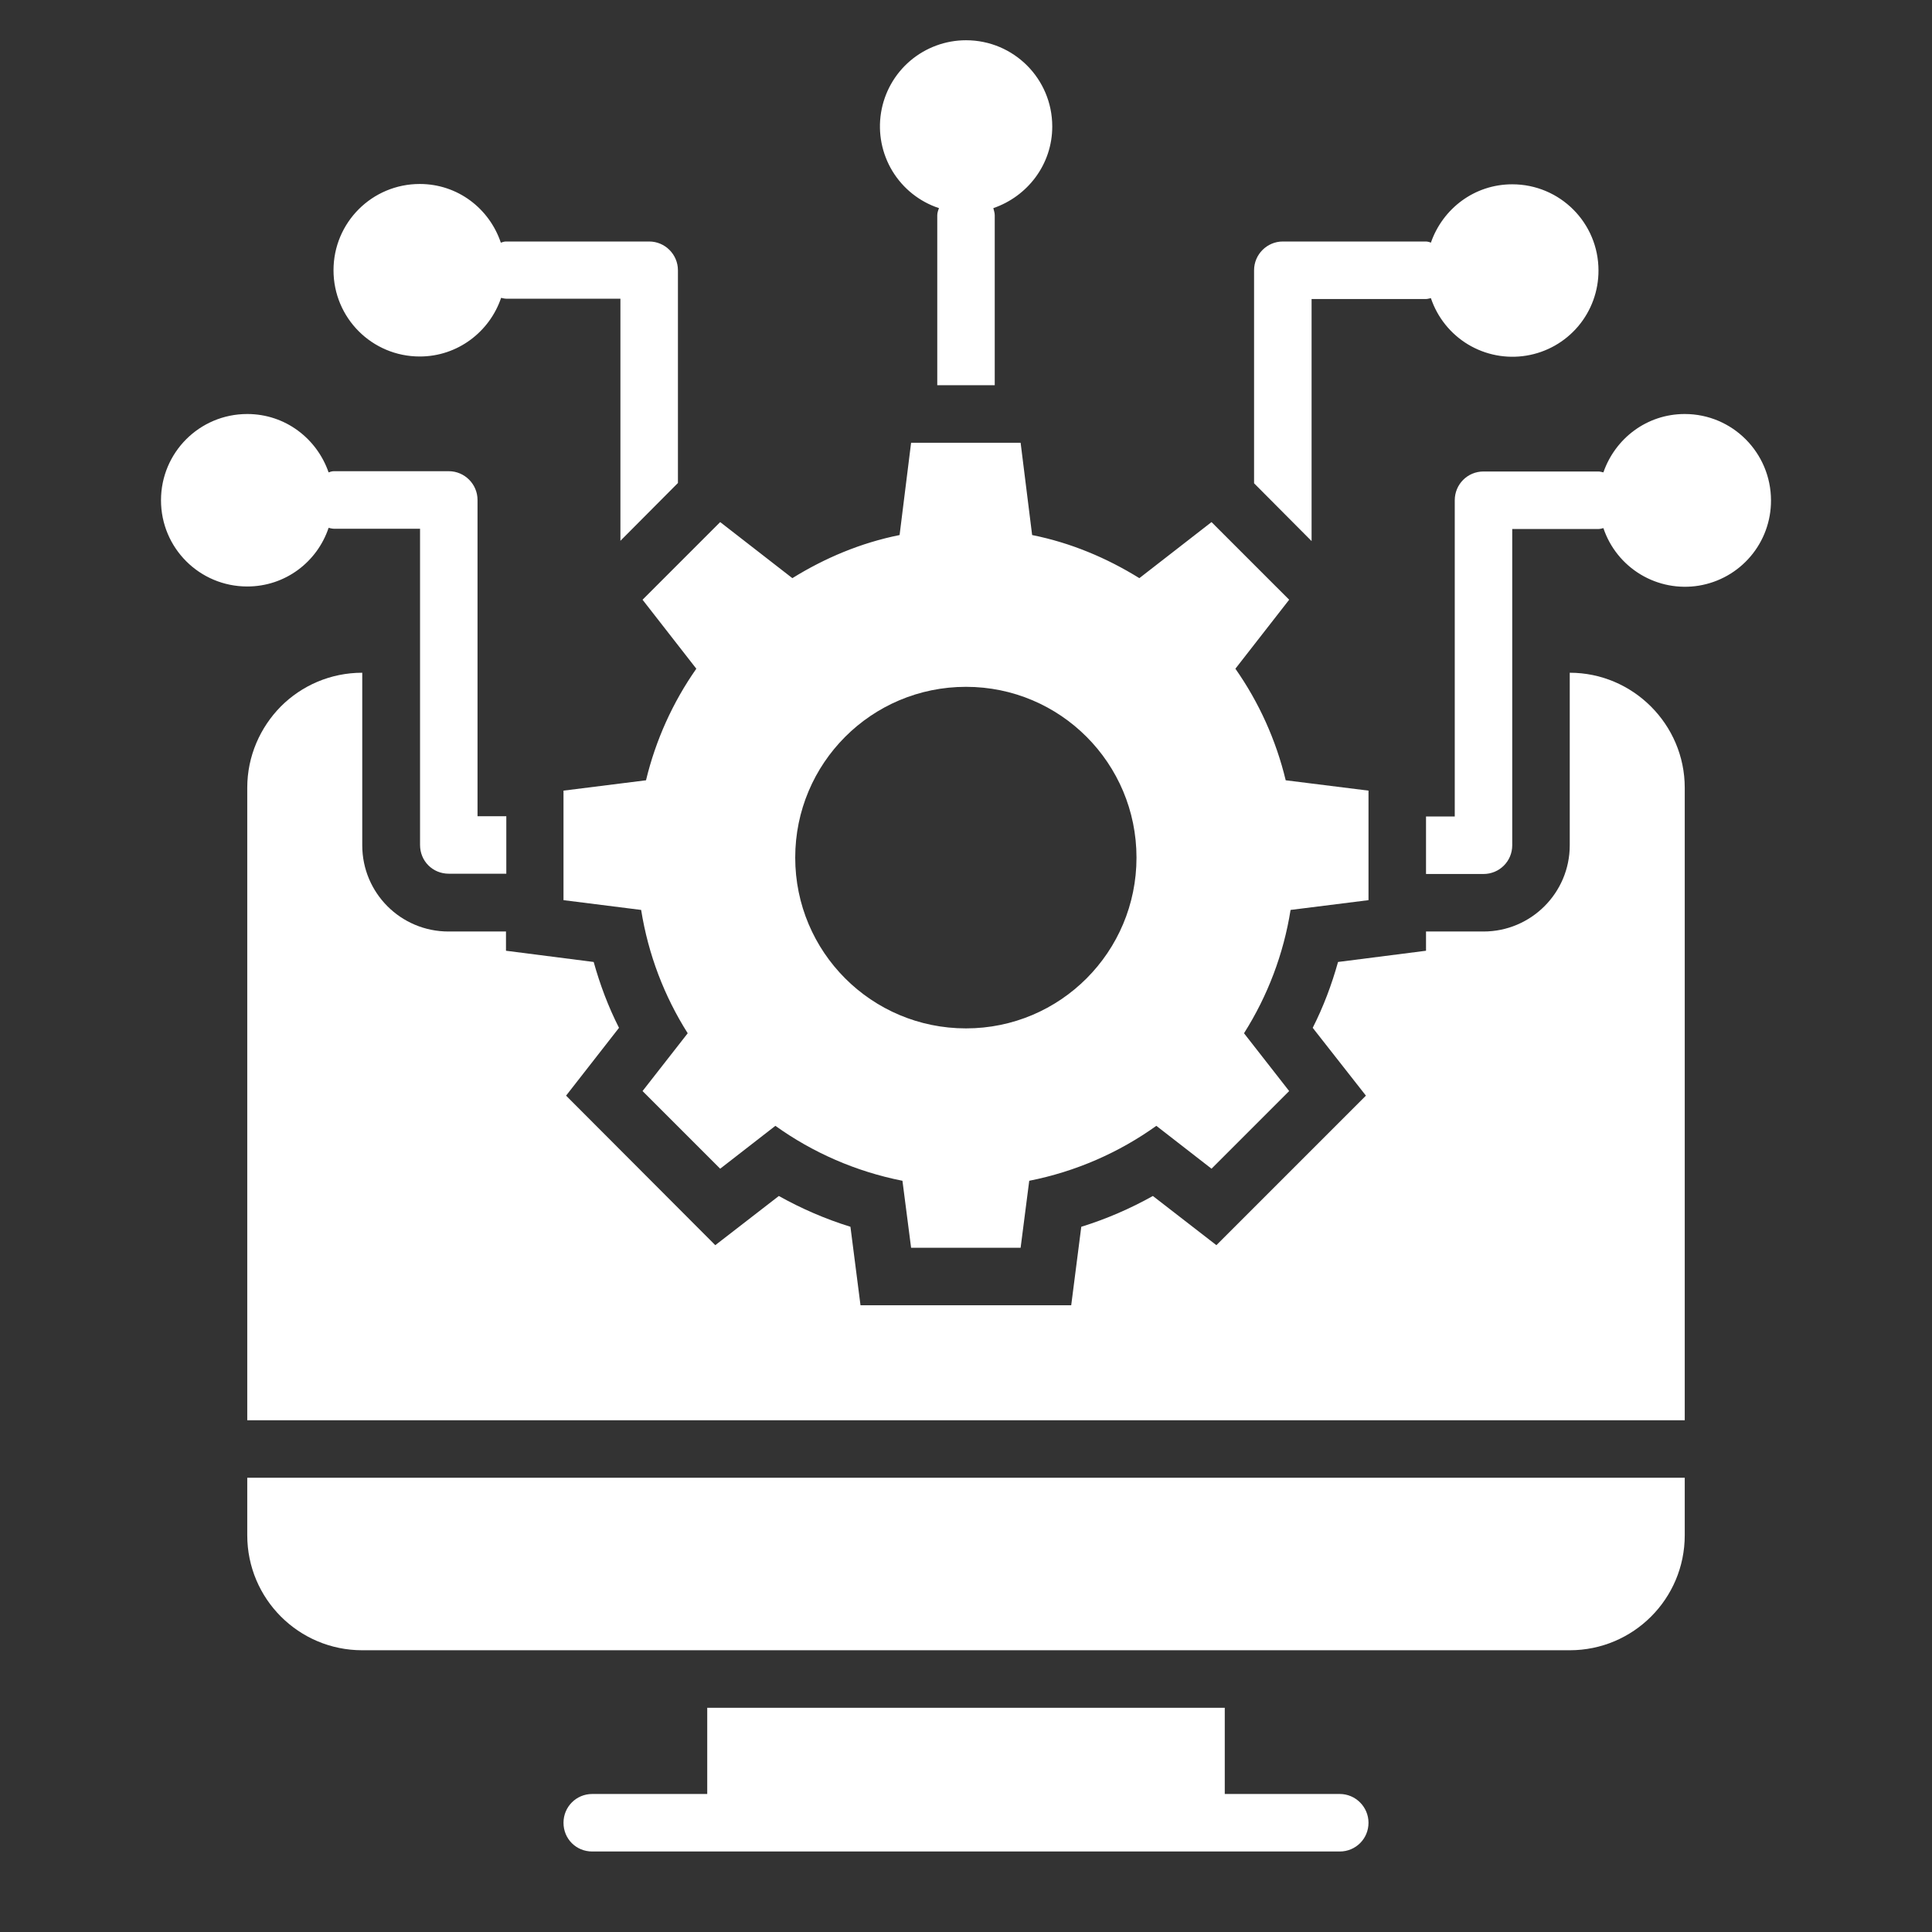 <svg width="48" height="48" viewBox="0 0 48 48" fill="none" xmlns="http://www.w3.org/2000/svg">
<rect x="0" y="0" width="48" height="48" fill="#333333" stroke="none"/>
<path d="M17.3 16.614C16.713 17.451 16.289 18.392 16.05 19.386L14 19.643V22.364L15.929 22.607C16.107 23.721 16.507 24.757 17.086 25.671L15.964 27.107L17.893 29.036L19.264 27.971C20.193 28.636 21.264 29.107 22.421 29.336L22.636 31H25.357L25.571 29.336C26.729 29.107 27.8 28.636 28.729 27.971L30.1 29.036L32.029 27.107L30.907 25.671C31.497 24.739 31.891 23.697 32.064 22.607L34 22.364V19.643L31.943 19.386C31.704 18.392 31.28 17.451 30.693 16.614L32.029 14.9L30.1 12.971L28.307 14.364C27.5 13.864 26.607 13.486 25.643 13.293L25.357 11H22.636L22.35 13.293C21.386 13.486 20.493 13.864 19.686 14.364L17.893 12.971L15.964 14.9L17.3 16.614ZM24 17.064C26.343 17.064 28.236 18.964 28.236 21.307C28.236 23.65 26.343 25.55 24 25.55C21.65 25.55 19.757 23.65 19.757 21.307C19.757 18.964 21.65 17.064 24 17.064ZM6.143 38.143C6.143 39.721 7.421 41 9 41H39C40.579 41 41.857 39.721 41.857 38.143V36.714H6.143V38.143ZM33.286 44.571H30.429V42.429H17.571V44.571H14.714C14.314 44.571 14 44.893 14 45.286C14 45.686 14.314 46 14.714 46H33.286C33.679 46 34 45.686 34 45.286C34 44.893 33.679 44.571 33.286 44.571ZM32.586 7.429H35.429C35.471 7.429 35.507 7.414 35.55 7.407C35.712 7.888 36.039 8.296 36.474 8.558C36.909 8.819 37.423 8.918 37.924 8.835C38.425 8.753 38.88 8.495 39.208 8.108C39.536 7.72 39.715 7.229 39.714 6.721C39.714 5.536 38.757 4.579 37.571 4.579C36.629 4.579 35.843 5.186 35.55 6.029C35.512 6.012 35.471 6.002 35.429 6H31.871C31.479 6 31.157 6.321 31.157 6.714V12.007L32.586 13.443V7.429ZM41.857 10.286C40.914 10.286 40.129 10.893 39.836 11.736C39.793 11.729 39.757 11.714 39.714 11.714H36.857C36.457 11.714 36.143 12.036 36.143 12.429V20.286H35.429V21.714H36.857C37.25 21.714 37.571 21.4 37.571 21V13.143H39.714C39.757 13.143 39.793 13.129 39.836 13.121C39.997 13.602 40.325 14.01 40.76 14.272C41.195 14.534 41.709 14.632 42.209 14.55C42.71 14.467 43.166 14.209 43.493 13.822C43.822 13.435 44.001 12.943 44 12.436C44 11.25 43.043 10.286 41.857 10.286ZM8.164 13.114C8.207 13.121 8.243 13.136 8.293 13.136H10.436V20.993C10.436 21.393 10.75 21.707 11.15 21.707H12.579V20.279H11.864V12.421C11.864 12.029 11.543 11.707 11.15 11.707H8.293C8.25 11.707 8.207 11.721 8.164 11.736C7.871 10.893 7.086 10.286 6.143 10.286C4.957 10.286 4 11.243 4 12.429C4 13.614 4.957 14.571 6.143 14.571C7.086 14.571 7.879 13.964 8.164 13.114ZM10.429 8.857C11.371 8.857 12.164 8.243 12.45 7.4C12.493 7.407 12.529 7.421 12.579 7.421H15.414V13.436L16.843 12V6.714C16.843 6.321 16.521 6 16.129 6H12.571C12.529 6 12.486 6.014 12.443 6.029C12.157 5.179 11.371 4.571 10.429 4.571C9.243 4.571 8.286 5.529 8.286 6.714C8.286 7.9 9.243 8.857 10.429 8.857ZM23.329 5.171C23.307 5.229 23.286 5.286 23.286 5.35V9.571H24.714V5.35C24.714 5.286 24.693 5.229 24.679 5.171C25.529 4.879 26.143 4.086 26.143 3.143C26.143 1.957 25.186 1 24 1C23.492 1 23 1.182 22.613 1.511C22.226 1.841 21.97 2.298 21.889 2.8C21.808 3.302 21.909 3.816 22.172 4.251C22.436 4.685 22.846 5.012 23.329 5.171Z" fill="white"/>
<path d="M39 16.714V21C39 22.186 38.036 23.143 36.857 23.143H35.429V23.621L33.243 23.9C33.086 24.464 32.879 25.014 32.614 25.536L33.936 27.221L30.221 30.936L28.643 29.714C28.079 30.029 27.486 30.286 26.864 30.479L26.614 32.429H21.379L21.129 30.479C20.507 30.286 19.914 30.029 19.35 29.714L17.771 30.936L14.064 27.221L15.379 25.536C15.114 25.014 14.907 24.464 14.75 23.9L12.571 23.621V23.143H11.143C9.957 23.143 9 22.186 9 21V16.714C8.207 16.714 7.493 17.036 6.979 17.55C6.464 18.071 6.143 18.786 6.143 19.571V35.286H41.857V19.571C41.857 18 40.571 16.714 39 16.714Z" fill="white"/>
</svg>
